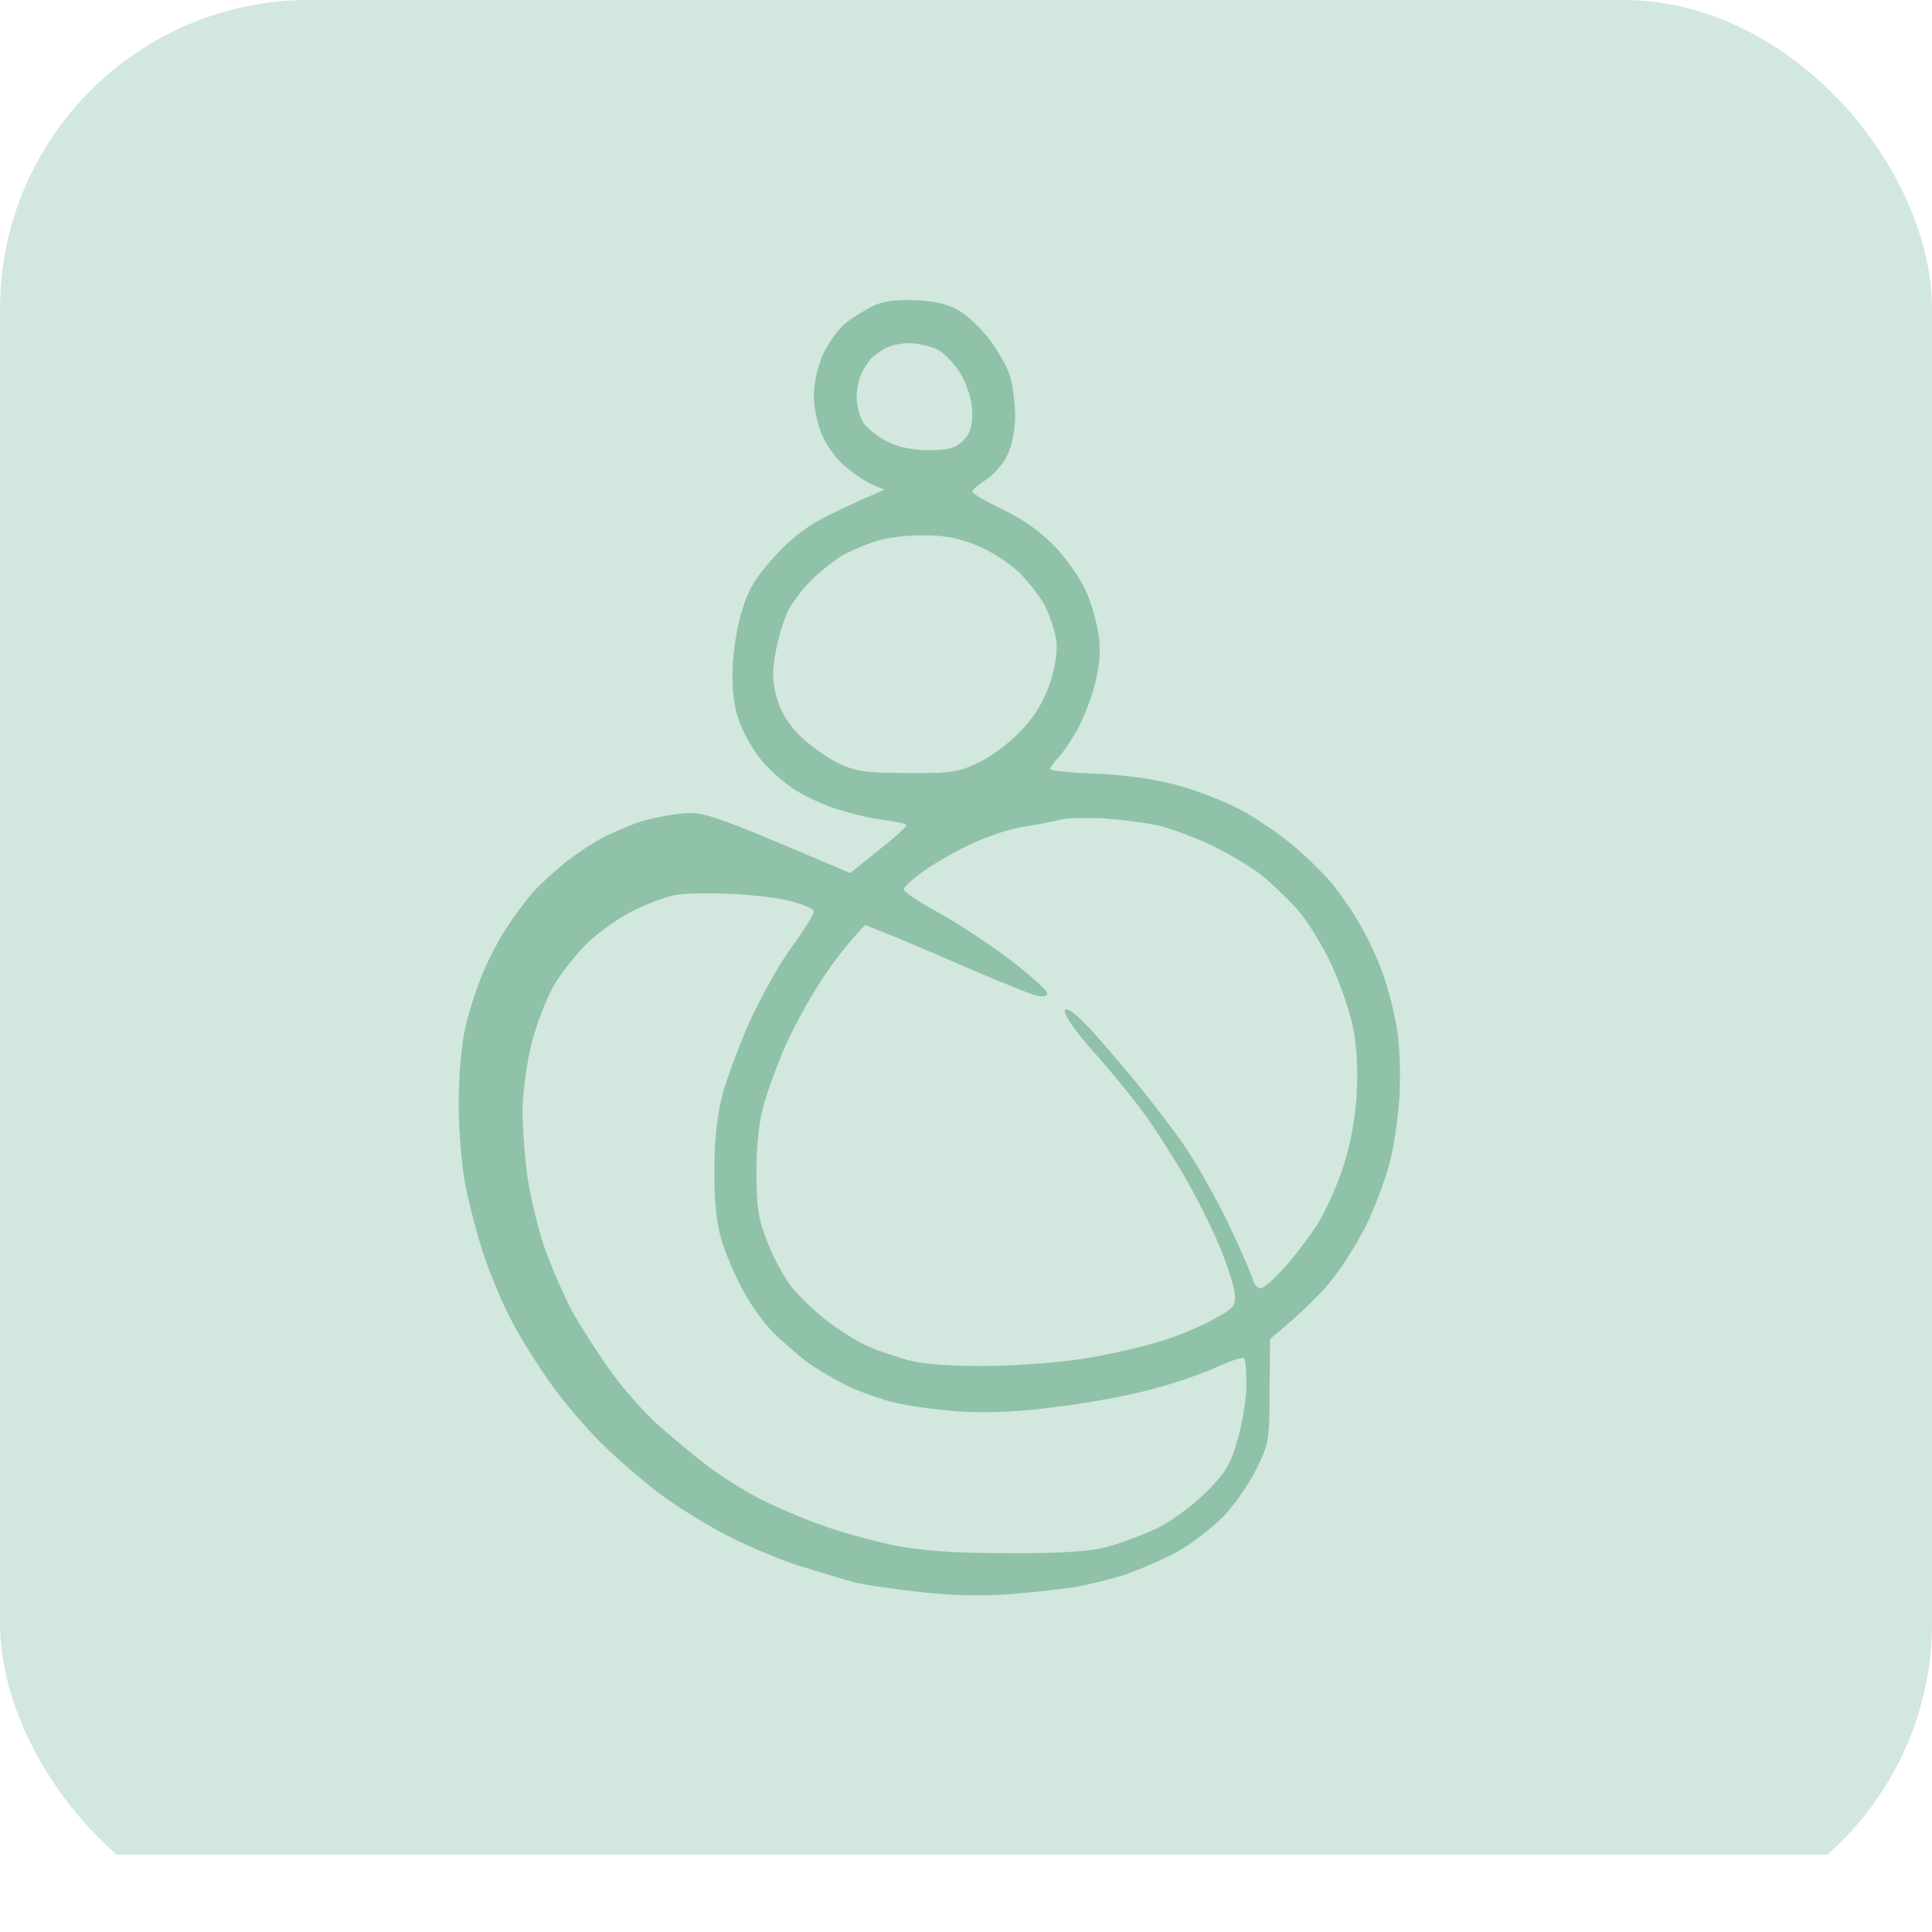 <?xml version="1.0" encoding="utf-8"?>
<svg xmlns="http://www.w3.org/2000/svg" fill="none" height="100%" overflow="visible" preserveAspectRatio="none" style="display: block;" viewBox="0 0 50 50" width="100%">
<g id="Screenshot 2025-08-07 at 13.27.48 4 1_layerstyle">
<g id="Frame">
<g clip-path="url(#clip0_0_6422)">
<path d="M0 48V24V0H50V48H0Z" fill="#D2E7DD" id="Vector"/>
<path d="M21.893 8.357C22.082 8.207 22.403 8.011 22.614 7.907C22.88 7.792 23.235 7.746 23.723 7.769C24.199 7.792 24.576 7.884 24.831 8.046C25.042 8.173 25.396 8.507 25.607 8.784C25.818 9.061 26.05 9.476 26.128 9.696C26.206 9.915 26.261 10.388 26.272 10.734C26.272 11.115 26.195 11.53 26.073 11.773C25.973 11.992 25.729 12.28 25.529 12.407C25.33 12.534 25.175 12.673 25.164 12.719C25.164 12.777 25.529 12.984 25.962 13.192C26.483 13.446 26.959 13.78 27.303 14.149C27.602 14.461 27.957 14.969 28.101 15.292C28.245 15.603 28.39 16.123 28.434 16.446C28.489 16.838 28.456 17.253 28.334 17.715C28.234 18.096 28.024 18.638 27.857 18.927C27.691 19.215 27.469 19.538 27.358 19.642C27.248 19.757 27.17 19.873 27.181 19.907C27.203 19.953 27.735 20 28.378 20.023C29.044 20.046 29.93 20.173 30.429 20.311C30.917 20.438 31.637 20.715 32.037 20.923C32.436 21.119 33.056 21.546 33.422 21.846C33.788 22.146 34.265 22.619 34.486 22.884C34.697 23.149 35.03 23.623 35.207 23.946C35.395 24.257 35.65 24.811 35.772 25.157C35.905 25.503 36.072 26.149 36.149 26.599C36.227 27.073 36.249 27.823 36.216 28.388C36.182 28.93 36.072 29.68 35.972 30.061C35.883 30.442 35.628 31.111 35.429 31.561C35.218 32.011 34.819 32.669 34.542 33.026C34.265 33.396 33.766 33.915 32.868 34.653L32.857 35.992C32.857 37.249 32.835 37.377 32.513 38.023C32.325 38.403 31.937 38.969 31.637 39.269C31.338 39.569 30.795 39.984 30.429 40.18C30.063 40.377 29.465 40.63 29.099 40.757C28.733 40.873 28.134 41.023 27.769 41.08C27.403 41.138 26.627 41.219 26.05 41.265C25.441 41.311 24.487 41.288 23.778 41.196C23.102 41.127 22.359 41.011 22.115 40.953C21.871 40.884 21.25 40.7 20.729 40.538C20.208 40.377 19.366 40.019 18.845 39.753C18.324 39.488 17.581 39.026 17.182 38.738C16.783 38.45 16.118 37.884 15.697 37.48C15.275 37.088 14.655 36.361 14.311 35.888C13.967 35.415 13.491 34.665 13.258 34.215C13.014 33.765 12.681 32.969 12.504 32.426C12.327 31.884 12.105 31.03 12.016 30.523C11.939 30.015 11.861 29.103 11.872 28.503C11.872 27.903 11.939 27.096 12.016 26.715C12.094 26.334 12.282 25.711 12.438 25.33C12.582 24.95 12.87 24.373 13.081 24.061C13.28 23.738 13.601 23.311 13.79 23.092C13.978 22.884 14.389 22.515 14.688 22.273C14.998 22.042 15.419 21.765 15.63 21.661C15.841 21.557 16.218 21.396 16.462 21.303C16.705 21.211 17.204 21.107 17.57 21.061C18.213 20.992 18.291 21.015 22.004 22.596L22.747 21.996C23.157 21.673 23.479 21.384 23.456 21.349C23.434 21.315 23.146 21.257 22.825 21.211C22.492 21.177 21.916 21.026 21.539 20.899C21.151 20.761 20.652 20.519 20.419 20.334C20.186 20.161 19.865 19.873 19.71 19.677C19.543 19.48 19.311 19.099 19.189 18.811C19.033 18.453 18.956 18.049 18.956 17.484C18.956 16.988 19.044 16.365 19.177 15.892C19.355 15.269 19.521 14.992 20.031 14.415C20.497 13.907 20.896 13.607 21.45 13.33C21.871 13.123 22.381 12.892 22.891 12.673L22.558 12.534C22.381 12.453 22.06 12.234 21.849 12.05C21.638 11.865 21.372 11.507 21.273 11.253C21.162 10.999 21.062 10.55 21.062 10.238C21.062 9.903 21.162 9.488 21.306 9.153C21.45 8.865 21.705 8.496 21.893 8.357Z" fill="#8FC2A9" id="Vector_2"/>
<g id="Vector_3">
<path d="M22.547 9.274C22.613 9.205 22.769 9.101 22.891 9.02C23.013 8.951 23.301 8.881 23.523 8.881C23.755 8.881 24.099 8.962 24.276 9.055C24.454 9.147 24.731 9.447 24.886 9.712C25.052 10.024 25.163 10.393 25.163 10.693C25.163 11.062 25.097 11.247 24.908 11.42C24.72 11.604 24.509 11.651 24.032 11.651C23.611 11.651 23.234 11.57 22.946 11.42C22.702 11.293 22.425 11.074 22.336 10.924C22.248 10.785 22.17 10.497 22.17 10.289C22.17 10.093 22.226 9.805 22.303 9.655C22.37 9.516 22.48 9.343 22.547 9.274Z" fill="#D2E7DD"/>
<path d="M21.86 14.339C22.059 14.235 22.425 14.085 22.669 14.005C22.913 13.924 23.445 13.854 23.855 13.854C24.376 13.843 24.808 13.924 25.241 14.097C25.596 14.235 26.105 14.558 26.372 14.812C26.637 15.078 26.937 15.47 27.048 15.689C27.159 15.908 27.28 16.278 27.325 16.497C27.38 16.774 27.336 17.12 27.203 17.593C27.059 18.055 26.837 18.458 26.493 18.839C26.216 19.151 25.717 19.543 25.385 19.704C24.831 19.981 24.653 20.016 23.5 20.005C22.425 20.005 22.148 19.97 21.693 19.751C21.405 19.612 20.973 19.301 20.718 19.058C20.422 18.774 20.219 18.447 20.108 18.078C19.986 17.651 19.975 17.397 20.075 16.866C20.142 16.508 20.286 16.024 20.396 15.805C20.507 15.585 20.796 15.204 21.05 14.962C21.294 14.731 21.671 14.443 21.86 14.339Z" fill="#D2E7DD"/>
<path d="M26.538 21.389C26.892 21.331 27.314 21.251 27.48 21.204C27.635 21.17 28.145 21.158 28.6 21.181C29.054 21.216 29.675 21.297 29.985 21.366C30.285 21.435 30.916 21.666 31.371 21.885C31.826 22.105 32.402 22.451 32.646 22.647C32.89 22.843 33.3 23.235 33.566 23.524C33.821 23.812 34.231 24.47 34.464 24.978C34.697 25.485 34.952 26.235 35.029 26.651C35.118 27.124 35.151 27.77 35.107 28.381C35.074 28.97 34.929 29.708 34.752 30.228C34.597 30.701 34.298 31.37 34.087 31.693C33.876 32.028 33.488 32.535 33.222 32.824C32.967 33.112 32.69 33.355 32.613 33.343C32.546 33.343 32.446 33.228 32.413 33.089C32.369 32.939 32.092 32.304 31.792 31.67C31.482 31.035 31.005 30.181 30.728 29.766C30.451 29.351 29.863 28.578 29.42 28.035C28.977 27.493 28.4 26.824 28.123 26.535C27.79 26.189 27.602 26.062 27.558 26.154C27.524 26.247 27.824 26.685 28.278 27.193C28.722 27.689 29.287 28.381 29.542 28.728C29.808 29.074 30.274 29.801 30.595 30.343C30.916 30.885 31.349 31.739 31.559 32.247C31.77 32.755 31.948 33.32 31.959 33.505C31.981 33.804 31.914 33.874 31.371 34.162C31.038 34.347 30.418 34.601 29.985 34.728C29.553 34.855 28.733 35.051 28.156 35.143C27.58 35.247 26.427 35.339 25.607 35.351C24.642 35.362 23.888 35.304 23.5 35.201C23.168 35.108 22.68 34.947 22.414 34.82C22.159 34.705 21.682 34.404 21.361 34.151C21.05 33.908 20.64 33.505 20.452 33.262C20.274 33.02 19.997 32.512 19.853 32.131C19.631 31.566 19.576 31.243 19.576 30.343C19.576 29.628 19.643 29.005 19.776 28.555C19.887 28.174 20.13 27.505 20.33 27.055C20.529 26.605 20.94 25.855 21.25 25.381C21.56 24.908 21.948 24.389 22.392 23.939L23.201 24.262C23.633 24.447 24.276 24.712 24.609 24.862C24.941 25.012 25.495 25.243 25.828 25.381L25.828 25.381C26.161 25.52 26.571 25.681 26.737 25.739C26.937 25.808 27.07 25.797 27.103 25.728C27.136 25.658 26.693 25.266 26.128 24.828C25.562 24.401 24.709 23.847 24.243 23.593C23.777 23.339 23.39 23.085 23.39 23.016C23.39 22.947 23.633 22.739 23.922 22.531C24.21 22.324 24.764 22.012 25.163 21.828C25.562 21.643 26.172 21.435 26.538 21.389Z" fill="#D2E7DD"/>
<path d="M16.406 23.558C16.738 23.397 17.193 23.224 17.403 23.178C17.614 23.12 18.268 23.108 18.845 23.131C19.421 23.154 20.164 23.235 20.485 23.328C20.796 23.408 21.061 23.524 21.061 23.593C21.061 23.662 20.807 24.078 20.485 24.516C20.164 24.954 19.687 25.82 19.41 26.42C19.144 27.02 18.822 27.874 18.7 28.324C18.556 28.866 18.49 29.512 18.49 30.285C18.479 31.047 18.545 31.658 18.667 32.074C18.767 32.42 19.022 33.02 19.232 33.401C19.432 33.781 19.798 34.278 20.031 34.508C20.263 34.728 20.629 35.051 20.84 35.212C21.05 35.374 21.472 35.628 21.782 35.789C22.081 35.951 22.658 36.17 23.057 36.274C23.456 36.378 24.254 36.493 24.831 36.528C25.507 36.574 26.394 36.539 27.325 36.412C28.112 36.32 29.243 36.112 29.819 35.951C30.395 35.801 31.16 35.535 31.504 35.374C31.859 35.212 32.169 35.108 32.202 35.154C32.236 35.212 32.258 35.524 32.258 35.847C32.258 36.181 32.158 36.804 32.036 37.231C31.848 37.912 31.726 38.108 31.183 38.651C30.806 39.008 30.262 39.412 29.875 39.585C29.509 39.747 28.932 39.966 28.6 40.047C28.189 40.151 27.358 40.208 26.05 40.197C24.664 40.197 23.822 40.128 23.112 39.989C22.569 39.874 21.716 39.643 21.228 39.458C20.74 39.285 20.02 38.974 19.62 38.766C19.221 38.558 18.623 38.178 18.29 37.924C17.958 37.67 17.392 37.197 17.026 36.874C16.672 36.551 16.117 35.928 15.796 35.478C15.475 35.028 15.031 34.335 14.798 33.92C14.577 33.505 14.255 32.755 14.078 32.247C13.911 31.739 13.712 30.92 13.645 30.424C13.579 29.939 13.523 29.189 13.523 28.751C13.523 28.324 13.623 27.562 13.745 27.055C13.867 26.547 14.133 25.855 14.333 25.508C14.521 25.174 14.942 24.654 15.242 24.366C15.552 24.078 16.073 23.72 16.406 23.558Z" fill="#D2E7DD"/>
</g>
</g>
</g>
</g>
<defs>
<clipPath id="clip0_0_6422">
<rect fill="white" height="50" rx="8" width="50"/>
</clipPath>
</defs>
</svg>